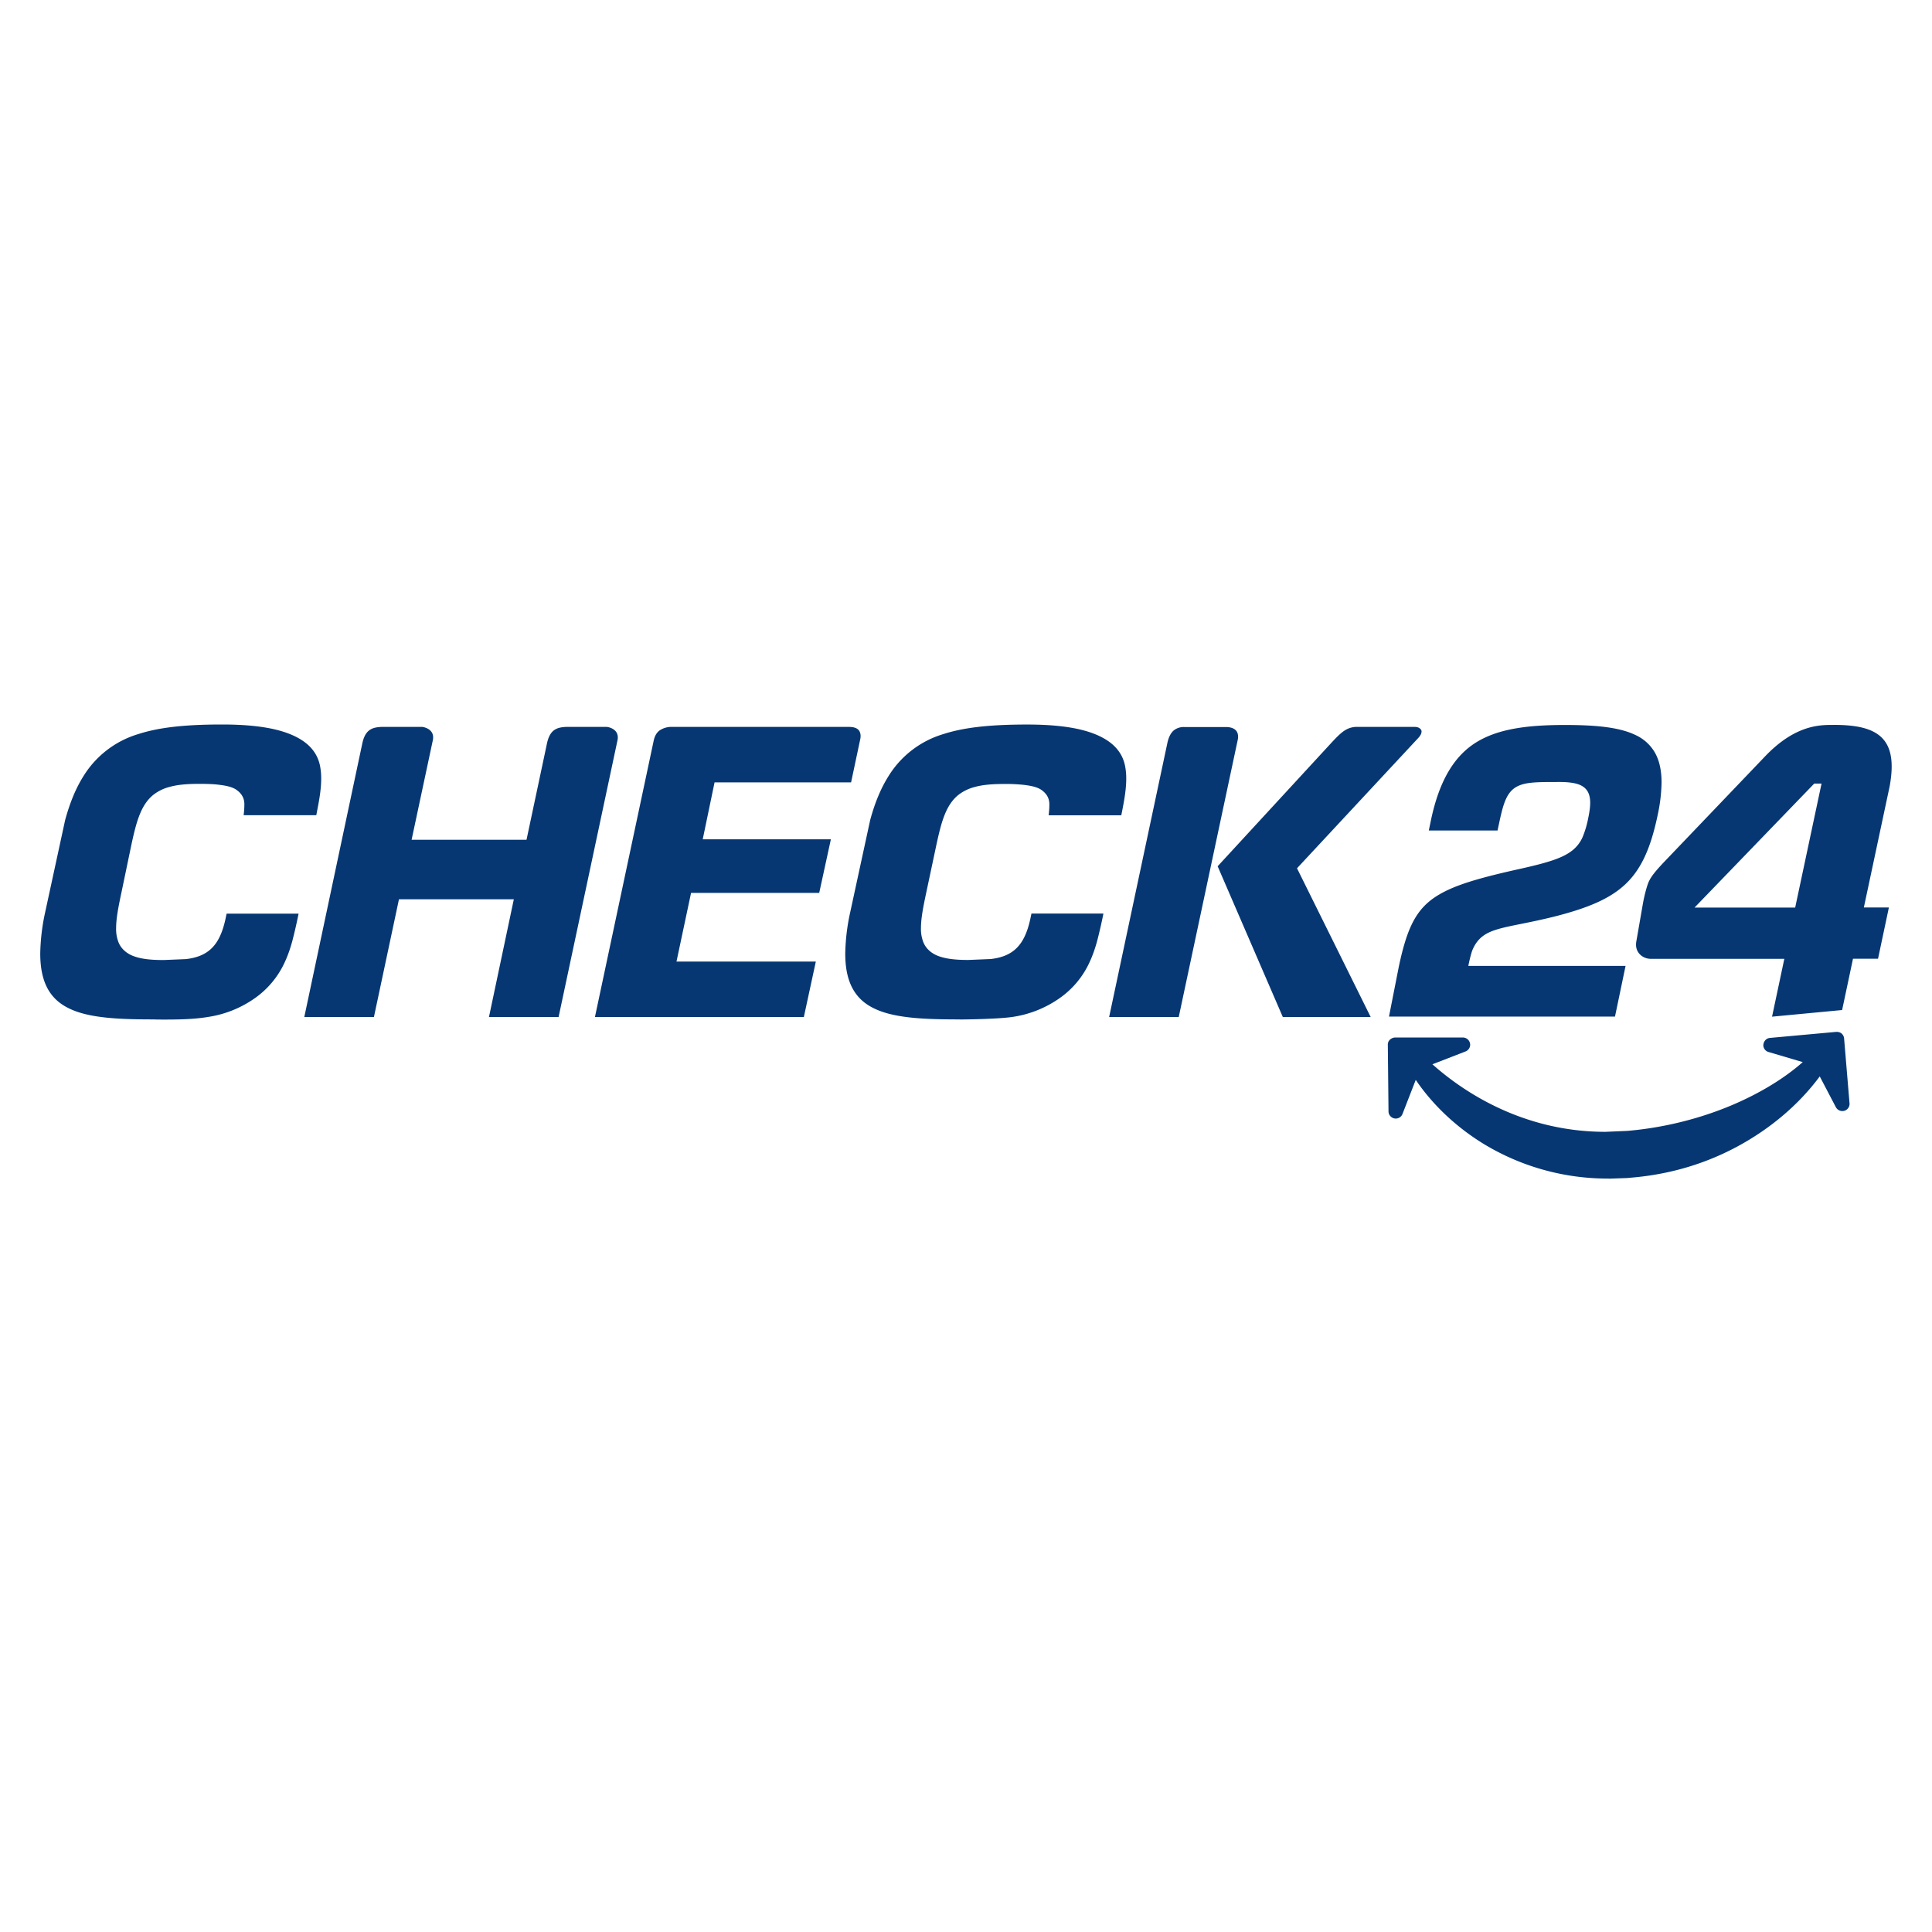 <svg fill="#063773" height="48" width="48" xmlns="http://www.w3.org/2000/svg"><path d="M3.847 25.327h-.002c-.755 0-1.537-.017-2.05-.237-.266-.113-.451-.265-.582-.477C1.07 24.38 1 24.076 1 23.689a5.16 5.16 0 0 1 .124-1.033l.494-2.281c.119-.434.266-.792.455-1.091a2.41 2.41 0 0 1 1.363-1.046C3.941 18.074 4.583 18 5.514 18h.008c.49 0 .893.035 1.231.105.399.084.704.222.906.407.152.14.249.309.29.506a1.6 1.6 0 0 1 .031.329c0 .276-.056.566-.101.797l-.019.099-.002.01H6.053l.002-.014.008-.08c0-.002.008-.074.008-.179 0-.157-.074-.28-.224-.375-.119-.068-.272-.091-.418-.109-.156-.019-.331-.021-.496-.021-.303 0-.533.023-.722.076a1.1 1.1 0 0 0-.381.181c-.15.113-.266.276-.356.498-.084.206-.144.453-.21.759l-.243 1.167c-.08.375-.136.659-.136.905a.9.9 0 0 0 .06.352c.064.157.2.28.385.346.177.064.403.093.729.093l.56-.023c.282-.033.484-.119.636-.266.165-.16.276-.397.35-.745l.025-.119h1.786v.012a12.53 12.53 0 0 1-.154.671c-.054.196-.113.362-.181.51a2.22 2.22 0 0 1-.761.916 2.71 2.71 0 0 1-1.12.453c-.37.064-.749.07-1.169.07l-.185-.002zm20.001 0c-.757 0-1.538-.017-2.052-.237-.267-.113-.451-.265-.582-.477-.144-.233-.214-.537-.214-.924a5.16 5.16 0 0 1 .125-1.033l.494-2.281c.117-.434.267-.792.455-1.091a2.41 2.41 0 0 1 1.364-1.046c.504-.163 1.146-.237 2.077-.237h.008c.49 0 .893.035 1.231.105.399.084.704.222.906.407.152.14.249.309.29.506a1.6 1.6 0 0 1 .031.329c0 .276-.056.566-.101.799l-.02.099-.002.01h-1.805l.002-.014.008-.08c0-.002.008-.074.008-.179 0-.158-.074-.28-.224-.375-.119-.068-.272-.091-.418-.109a4.13 4.13 0 0 0-.496-.021c-.303 0-.533.023-.722.076a1.12 1.12 0 0 0-.381.181c-.15.113-.266.276-.356.498-.084.206-.144.453-.21.759l-.247 1.163c-.08.375-.136.659-.136.904a.9.9 0 0 0 .06.352c.064.158.2.28.385.346.177.064.403.093.729.093l.56-.023c.282-.033.484-.119.636-.266.165-.16.276-.397.35-.745l.025-.119h1.786v.012a12.44 12.44 0 0 1-.154.671c-.054.197-.113.362-.181.51a2.21 2.21 0 0 1-.761.916 2.71 2.71 0 0 1-1.12.453c-.369.064-1.328.07-1.35.07zm-3.875-.059H14.78l.004-.014 1.453-6.835c.025-.126.072-.212.148-.27a.53.53 0 0 1 .327-.089h4.382c.109 0 .187.025.233.072.035.037.054.089.054.154v.006c0 .027-.004.053-.01.08l-.226 1.066h-3.392l-.294 1.414h3.184l-.29 1.332h-3.184l-.362 1.706h3.462l-.298 1.379zm9.313.001h-1.731l.004-.014 1.447-6.809c.035-.148.089-.249.171-.311a.4.4 0 0 1 .251-.072h1.025c.111 0 .192.025.245.076.041.039.062.097.062.165 0 .021-.002.043-.006.064l-1.469 6.901zm4.768-.001h-2.182l-.004-.008-1.616-3.738.006-.006 2.795-3.034c.173-.189.274-.284.366-.34a.55.55 0 0 1 .323-.082h1.408c.066 0 .107.021.13.041.014.012.023.023.029.035s.008.018.008.029h.002l-.002.023c-.002.029-.018.078-.076.142l-3.017 3.242 1.83 3.695zm-21.893.001h-.014l.004-.014.615-2.912H9.912l-.622 2.925H7.559l.004-.014 1.443-6.806c.051-.214.136-.288.204-.327.074-.043.177-.062.323-.062h.936c.049 0 .128.021.189.064.033.023.058.051.074.08.02.035.029.074.029.119 0 .02-.002.041-.006.062l-.529 2.48h2.855l.513-2.416c.051-.214.136-.288.204-.327.074-.043.177-.062.323-.062h.936c.049 0 .128.021.189.064.033.023.058.051.074.08.019.035.029.074.029.119 0 .02-.002.041-.006.062l-1.463 6.874-.002.01h-1.717zm26.997-5.8c.134.035.239.101.296.212.037.074.054.16.054.263s-.017.228-.047.371a2.43 2.43 0 0 1-.14.479.87.87 0 0 1-.261.338c-.237.187-.607.3-1.262.447-.867.192-1.465.352-1.887.562s-.667.461-.852.858c-.123.265-.216.595-.305 1.013l-.245 1.245h5.615l.263-1.26H36.48s.06-.303.111-.414c.064-.144.148-.251.257-.331s.241-.132.401-.177c.321-.09.764-.15 1.416-.315.803-.208 1.346-.436 1.729-.803s.617-.885.788-1.696a4.14 4.14 0 0 0 .099-.819c0-.321-.062-.568-.173-.757a1.07 1.07 0 0 0-.48-.426c-.416-.2-1.029-.247-1.754-.247-.924 0-1.651.095-2.192.428s-.916.934-1.126 1.916l-.058.278h1.708l.066-.307c.066-.294.128-.494.239-.636s.272-.212.49-.239c.148-.019.325-.023.545-.023h.101c.212-.004.379.006.514.041zm4.711-.694l-2.548 2.665c-.136.146-.282.307-.346.442-.053.097-.121.368-.156.56l-.16.92a.54.54 0 0 0-.012.107c0 .125.053.206.123.267a.39.39 0 0 0 .253.086h3.308l-.305 1.437 1.741-.165.27-1.274h.622l.27-1.274h-.622l.642-3.015c.214-1.177-.274-1.521-1.375-1.521-.28.006-.916-.052-1.706.766zm.731 3.773h-2.499l2.974-3.081h.181l-.655 3.081zm-4.627 6.733a5.93 5.93 0 0 1-3.122-.867c-.902-.556-1.428-1.214-1.677-1.585l-.329.846a.18.18 0 0 1-.198.113c-.086-.016-.15-.09-.15-.175l-.017-1.659v-.002c0-.047.019-.091.053-.122s.08-.053.128-.053h1.688.002a.18.18 0 0 1 .171.146c.002.012.004.021.004.033 0 .074-.047.14-.115.167l-.823.319c.722.644 2.21 1.678 4.298 1.678l.539-.023c.881-.074 1.77-.292 2.571-.626.702-.294 1.321-.667 1.793-1.083l-.85-.251c-.076-.021-.13-.091-.13-.171.008-.103.078-.171.163-.179l1.648-.15c.06-.002.101.014.132.039.037.031.06.076.064.123l.136 1.626a.18.18 0 0 1-.132.173.19.19 0 0 1-.047.006c-.07 0-.132-.039-.163-.099l-.399-.762c-.319.432-.875 1.041-1.747 1.57-.883.537-1.869.856-2.931.945l-.107.01-.455.016z"></path></svg>